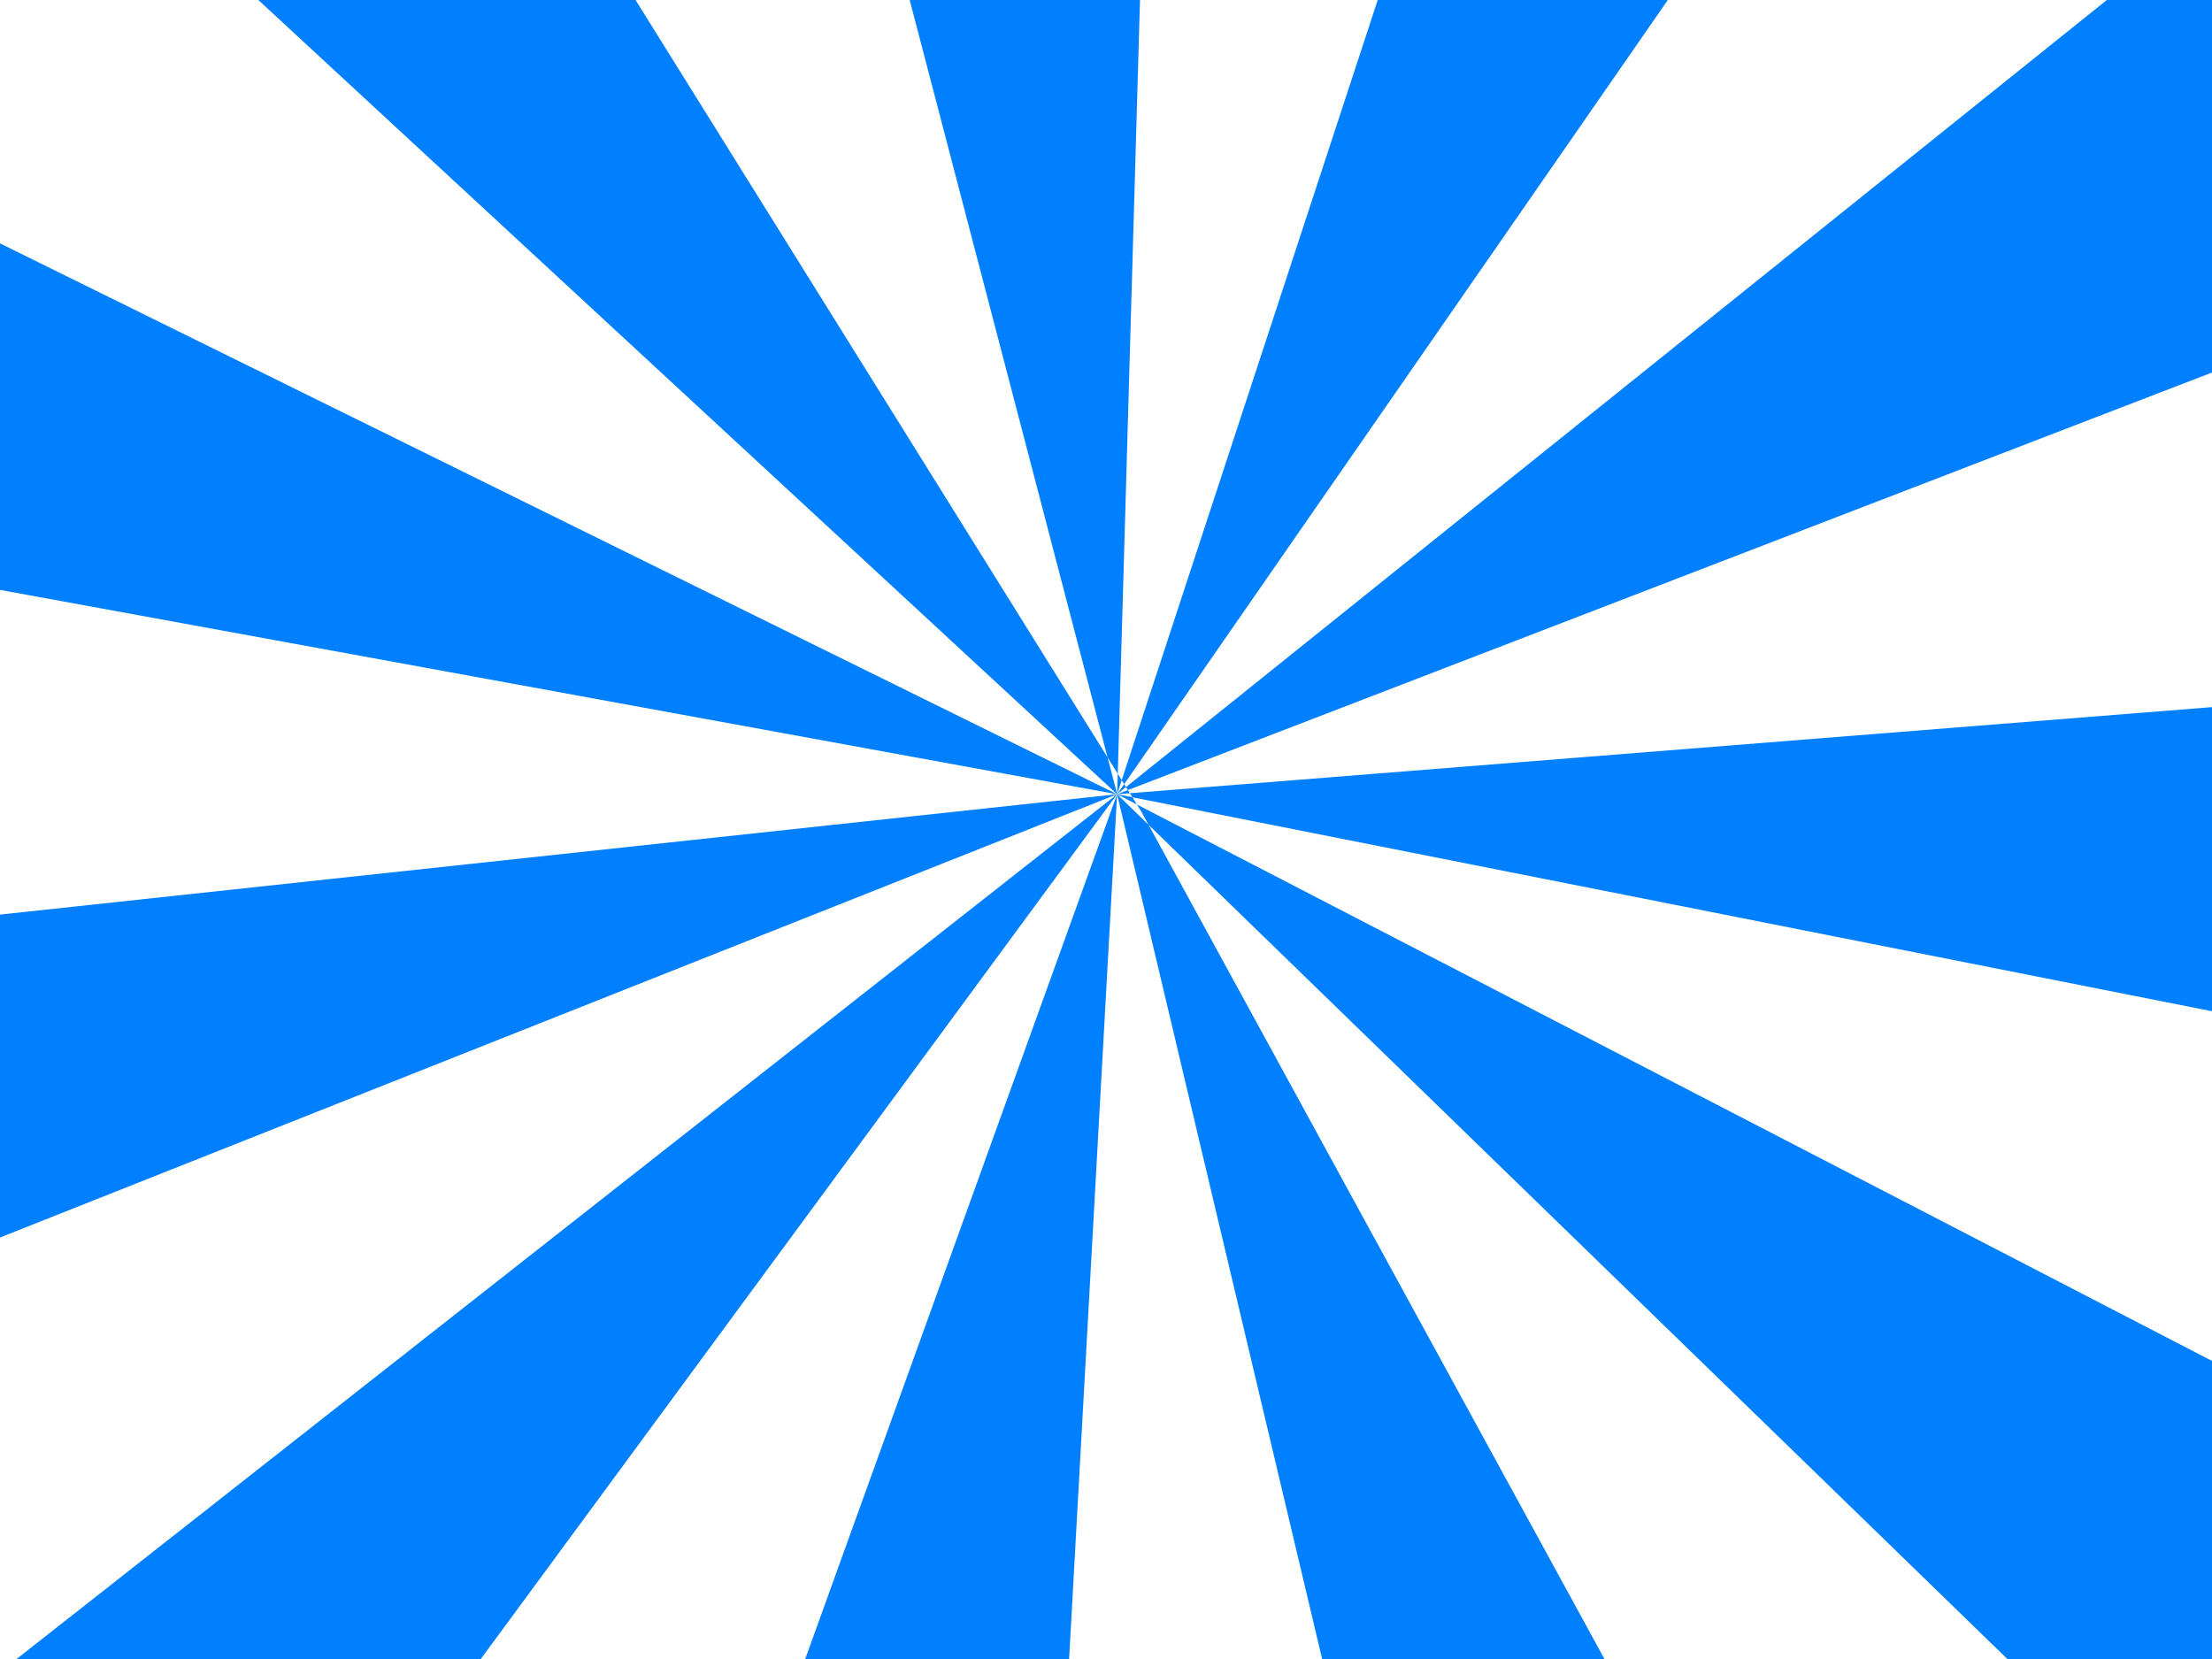 <?xml version="1.0"?><svg width="640" height="480" xmlns="http://www.w3.org/2000/svg">
 <title>yellow rays</title>
 <g>
  <title>Layer 1</title>
  <switch>
   <g>
    <path d="m784.188,193.122v128.042l-460.978,-91.366l460.978,-36.676zm-460.959,36.65l0.006,-0.008l0.001,-0.048l-0.012,0.04l0.005,0.016zm0.004,0.008l0,0l0.001,-0.016l-0.001,0.016zm0,0.008l0.014,-0.019l-0.014,0.01v0.009l0,0zm-0.001,0.002l-0.021,0.008l0.02,-0.016l-0.002,-0.01l-0.018,0.025l0.013,-0.042l-60.87,-233.01h67.574l-6.692,232.971l76.449,-232.971h85.127l-161.565,233.025l290.381,-233.025h170.561v55.5l-460.957,177.545l0.001,-0.001l-0.001,0.001l0,0l0.001,0.003l-0.001,-0.003zm0,0l0.001,-0.01l-0.003,0.002l0.002,0.008zm-0.021,0.008l0,0zm0,0l0,0zm460.977,238.587v44.32h-169.72l-291.257,-282.907l460.977,238.587zm-453.977,-233.587l151.873,277.907h-91.792l-67.081,-282.907l-15.701,282.907h-86.327l102.028,-282.907l-208.175,282.907h-124.036v-21.863l332.211,-261.044l-332.211,131.824v-96.032l332.211,-35.792l-332.211,-60.772v-103.047l332.211,163.819l-251.986,-233.053h110.632l148.354,238.053l0,0z" fill="#007fff" clip-rule="evenodd" fill-rule="evenodd"/>
   </g>
  </switch>
 </g>
</svg>